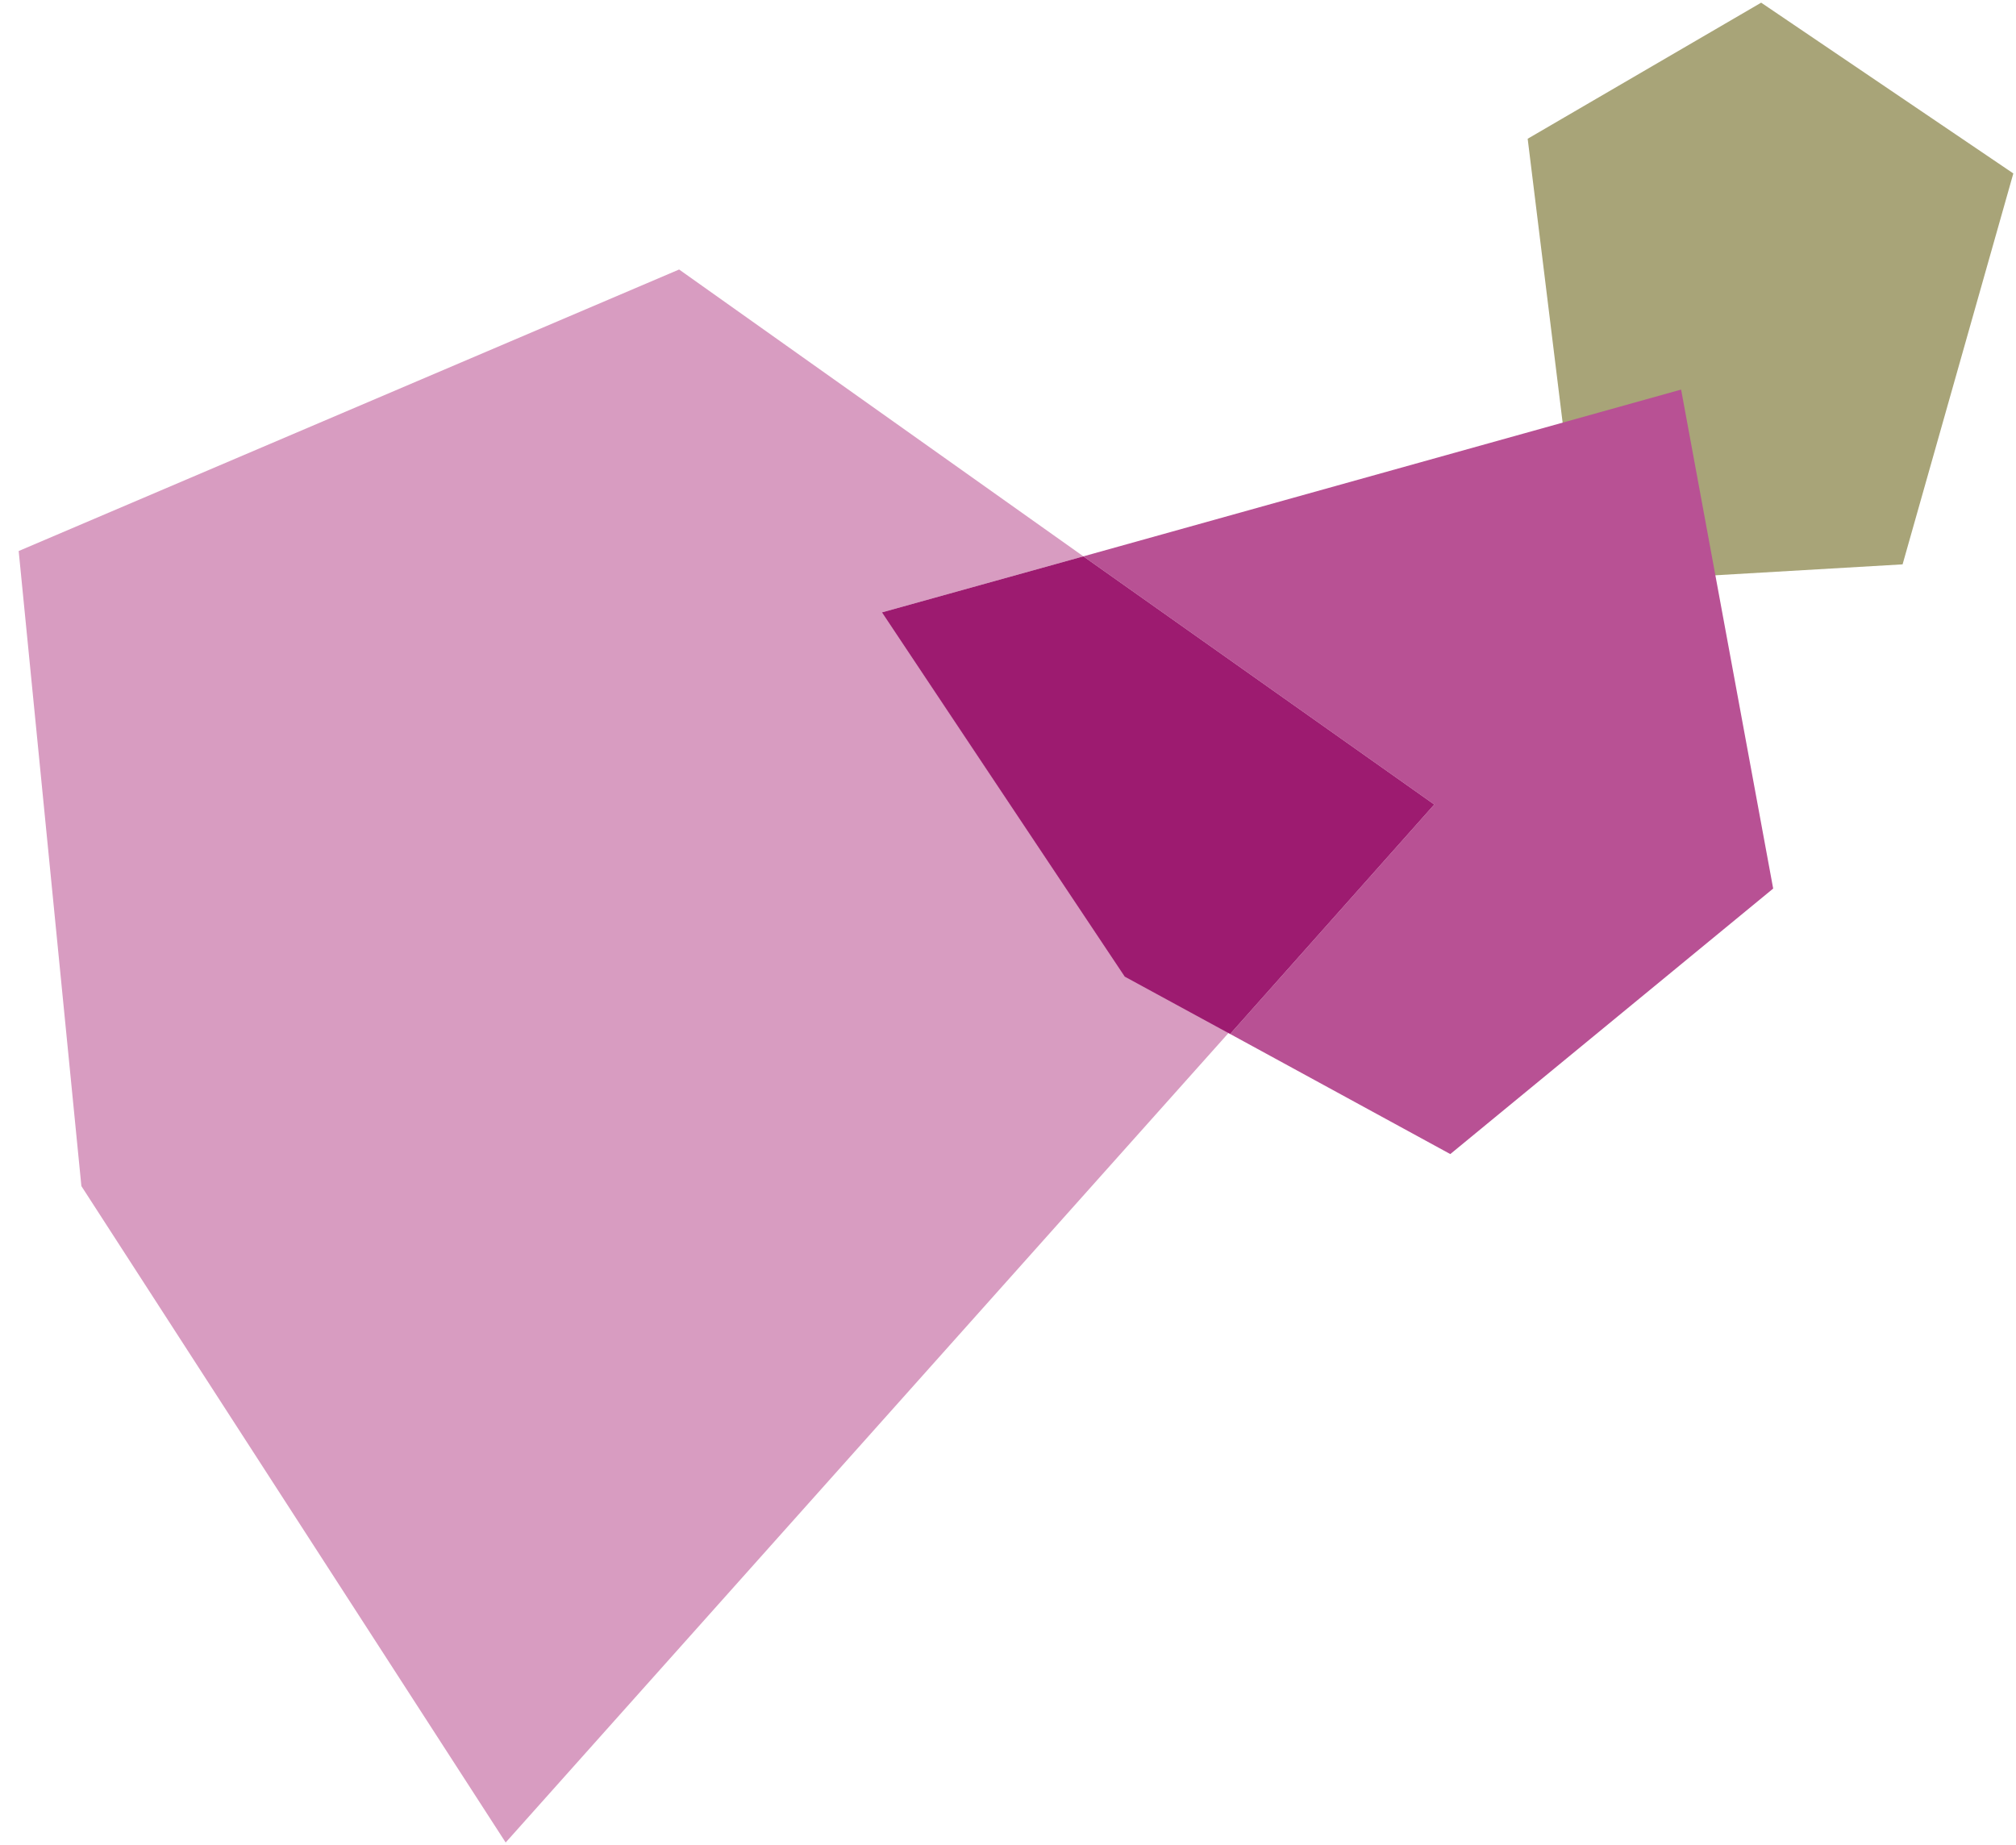 <?xml version="1.0" encoding="UTF-8"?> <svg xmlns="http://www.w3.org/2000/svg" xmlns:xlink="http://www.w3.org/1999/xlink" version="1.1" id="Calque_1" x="0px" y="0px" viewBox="0 0 151.1 138.3" style="enable-background:new 0 0 151.1 138.3;" xml:space="preserve"> <style type="text/css"> .st0{clip-path:url(#SVGID_00000037653795783239561350000007658546277863451802_);} .st1{fill:#D89CC1;} .st2{fill:#A8A478;} .st3{fill:#B85194;} .st4{fill:#9D1B70;} </style> <g> <defs> <rect id="SVGID_1_" x="-26.8" y="-39" width="182.4" height="200"></rect> </defs> <clipPath id="SVGID_00000088124643790372459590000002876660198709915280_"> <use xlink:href="#SVGID_1_" style="overflow:visible;"></use> </clipPath> <g style="clip-path:url(#SVGID_00000088124643790372459590000002876660198709915280_);"> <path class="st1" d="M1.4,41.3l4.7,47.6l31.8,49.2l54.2-60.7l-7.8-4.3L66.1,45.9l15.1-4.2L50.9,20.2L1.4,41.3z"></path> <path class="st2" d="M132,0.2L150.9,13l-8.3,29.3l-24,1.4l-4.1-33.3L132,0.2z"></path> <path class="st3" d="M92.2,77.5l16.5,9l24.2-19.9L126,29.2L81.2,41.7l26.3,18.6L92.2,77.5z"></path> <path class="st4" d="M81.2,41.7l-15.1,4.2l18.2,27.3l7.9,4.3l15.3-17.2L81.2,41.7z"></path> </g> </g> </svg> 